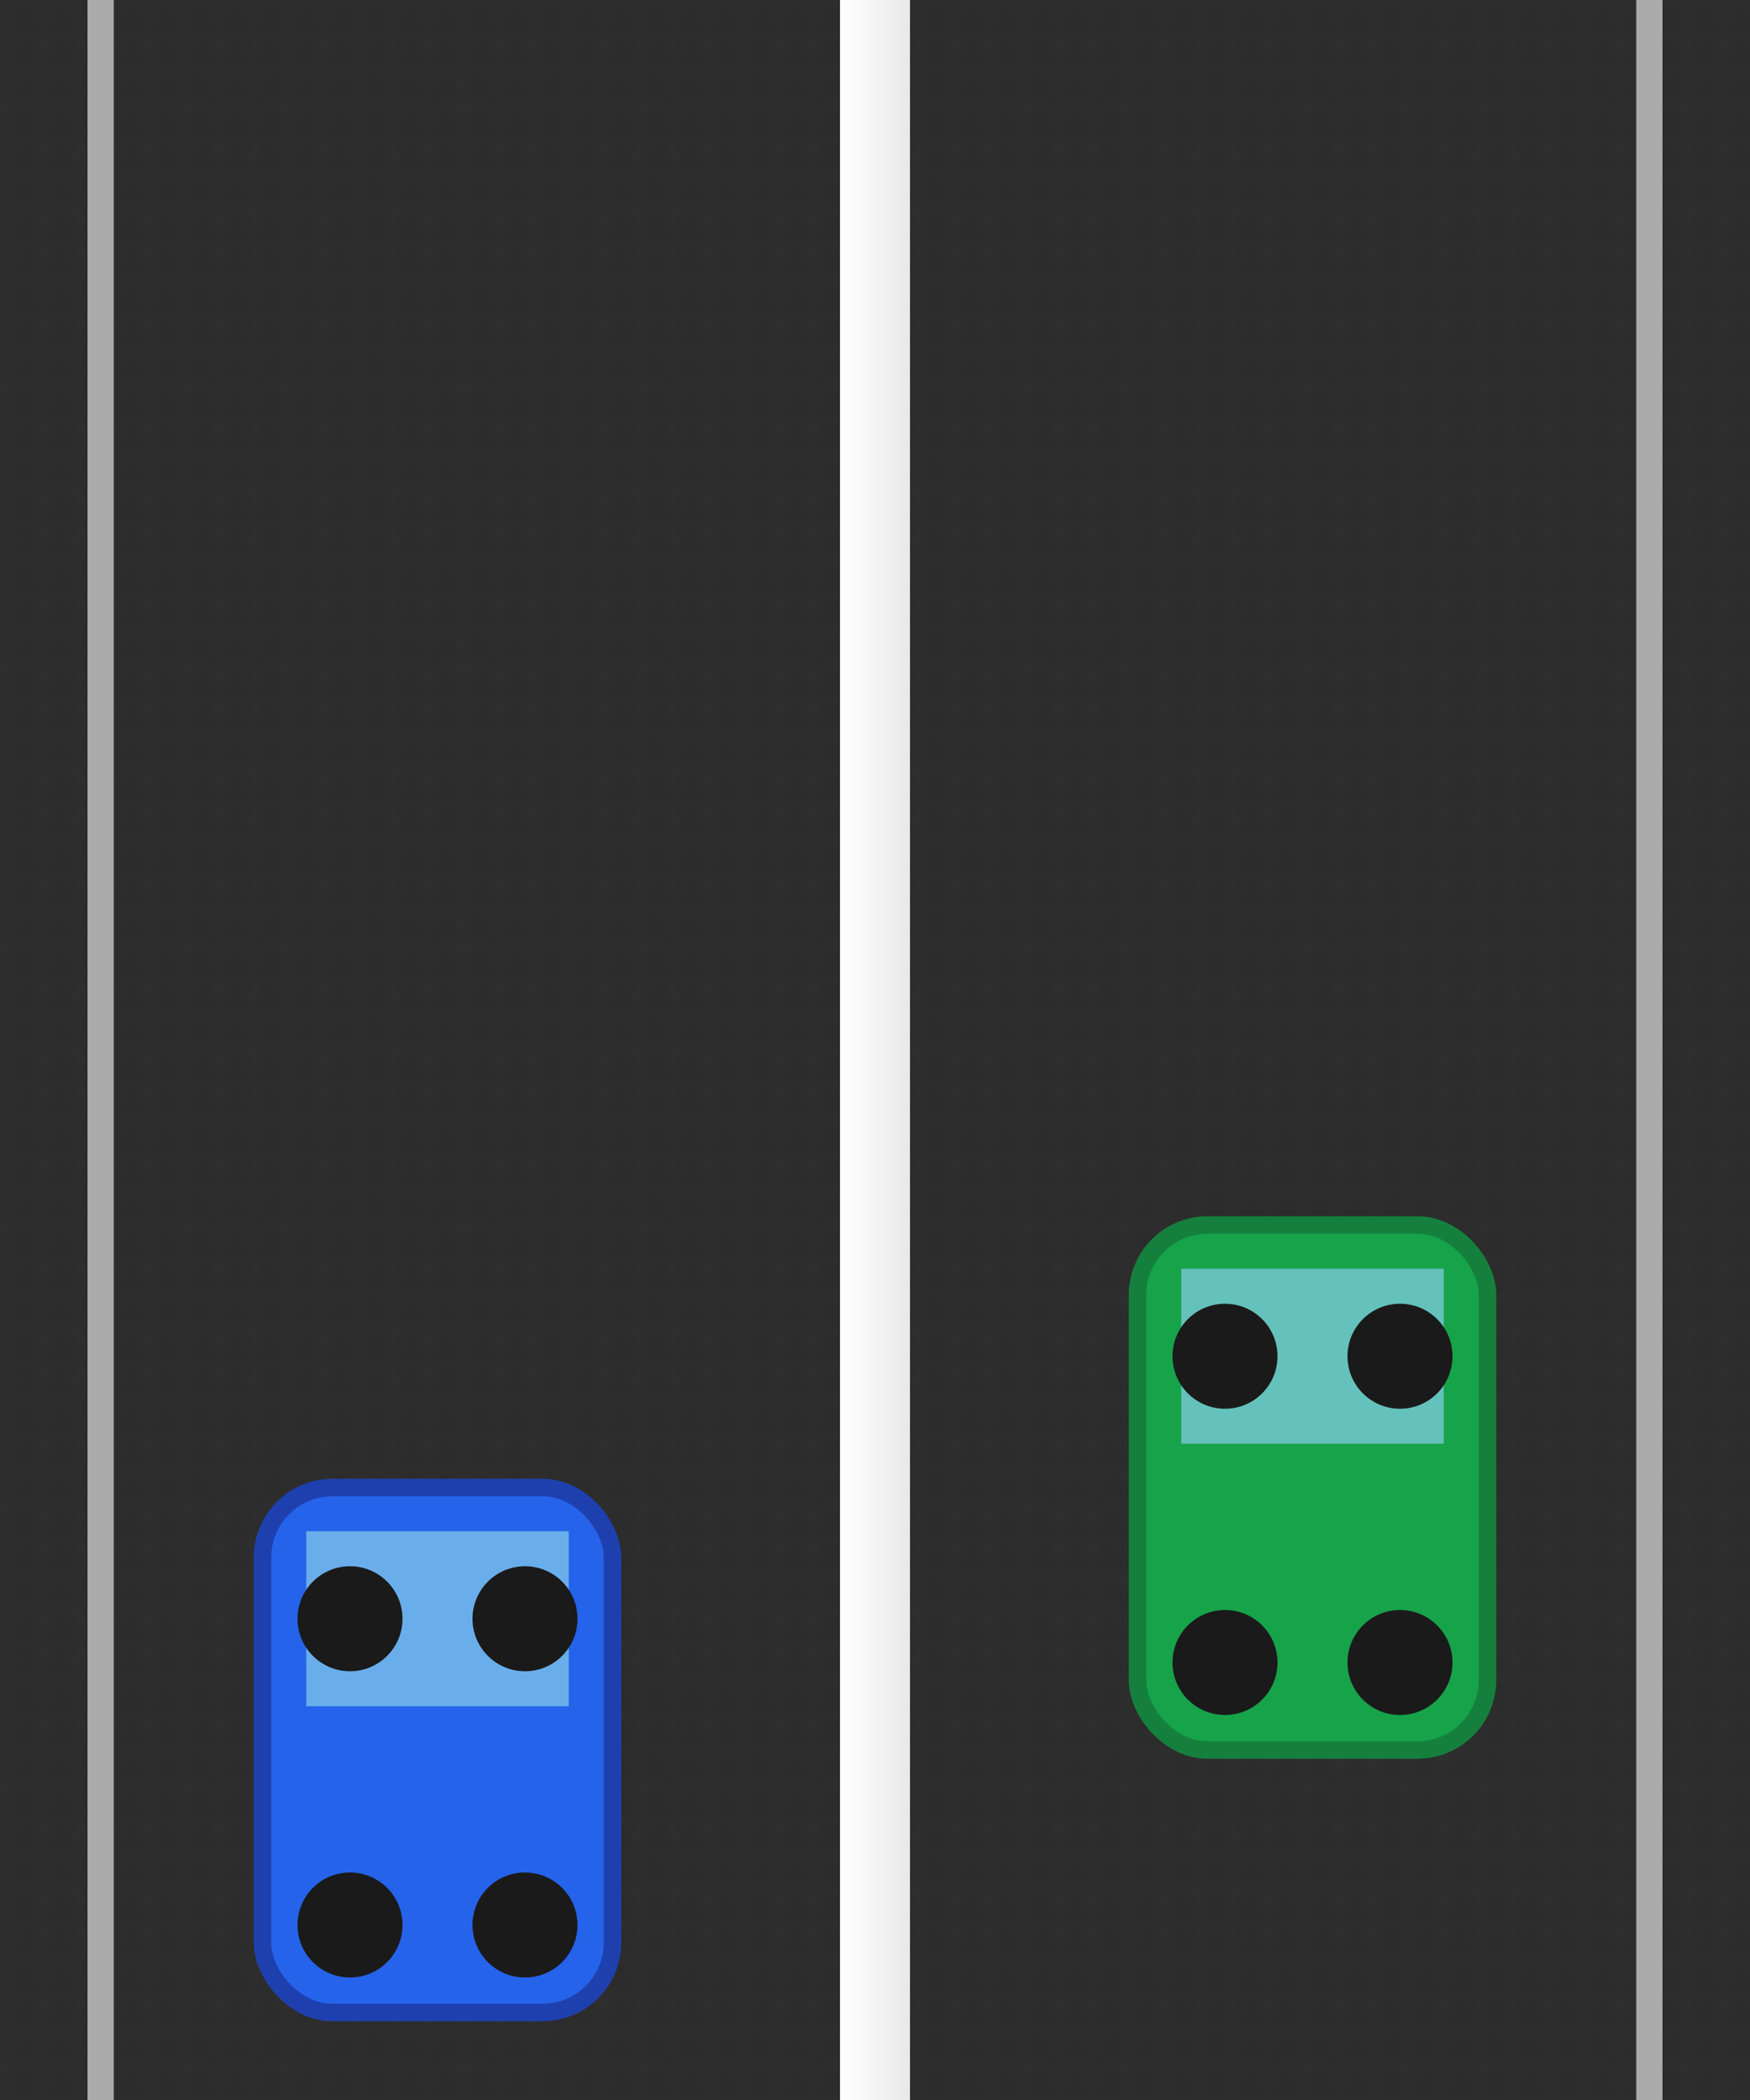 <?xml version="1.0" encoding="UTF-8"?>
<svg xmlns="http://www.w3.org/2000/svg" width="200" height="240" viewBox="0 0 200 240" role="img" aria-label="White lane line separating same-direction lanes">
<defs>
  <pattern id="asphalt4" x="0" y="0" width="4" height="4" patternUnits="userSpaceOnUse">
    <rect width="4" height="4" fill="#2d2d2d"/>
    <circle cx="1" cy="1" r="0.3" fill="#3a3a3a"/>
    <circle cx="3" cy="2" r="0.4" fill="#252525"/>
    <circle cx="2" cy="3.5" r="0.3" fill="#323232"/>
  </pattern>
  <linearGradient id="whiteGrad2" x1="0%" y1="0%" x2="100%" y2="0%">
    <stop offset="0%" style="stop-color:#ffffff;stop-opacity:1" />
    <stop offset="50%" style="stop-color:#f5f5f5;stop-opacity:1" />
    <stop offset="100%" style="stop-color:#e8e8e8;stop-opacity:1" />
  </linearGradient>
</defs>
<!-- Asphalt road surface (wider for multiple lanes) -->
<rect width="200" height="240" fill="url(#asphalt4)"/>
<!-- White edge lines -->
<rect x="10" y="0" width="3" height="240" fill="#fff" opacity="0.6"/>
<rect x="187" y="0" width="3" height="240" fill="#fff" opacity="0.6"/>
<!-- White lane divider (vertical) -->
<rect x="96" y="0" width="8" height="240" fill="url(#whiteGrad2)"/>
<!-- Car in left lane (going up) -->
<g transform="translate(30, 170)">
  <rect x="0" y="0" width="40" height="60" rx="8" fill="#2563eb" stroke="#1e40af" stroke-width="2"/>
  <rect x="5" y="5" width="30" height="20" fill="#87ceeb" opacity="0.7"/>
  <circle cx="10" cy="50" r="6" fill="#1a1a1a"/>
  <circle cx="30" cy="50" r="6" fill="#1a1a1a"/>
  <circle cx="10" cy="15" r="6" fill="#1a1a1a"/>
  <circle cx="30" cy="15" r="6" fill="#1a1a1a"/>
</g>
<!-- Car in right lane (going up) -->
<g transform="translate(130, 140)">
  <rect x="0" y="0" width="40" height="60" rx="8" fill="#16a34a" stroke="#15803d" stroke-width="2"/>
  <rect x="5" y="5" width="30" height="20" fill="#87ceeb" opacity="0.7"/>
  <circle cx="10" cy="50" r="6" fill="#1a1a1a"/>
  <circle cx="30" cy="50" r="6" fill="#1a1a1a"/>
  <circle cx="10" cy="15" r="6" fill="#1a1a1a"/>
  <circle cx="30" cy="15" r="6" fill="#1a1a1a"/>
</g>
</svg>
